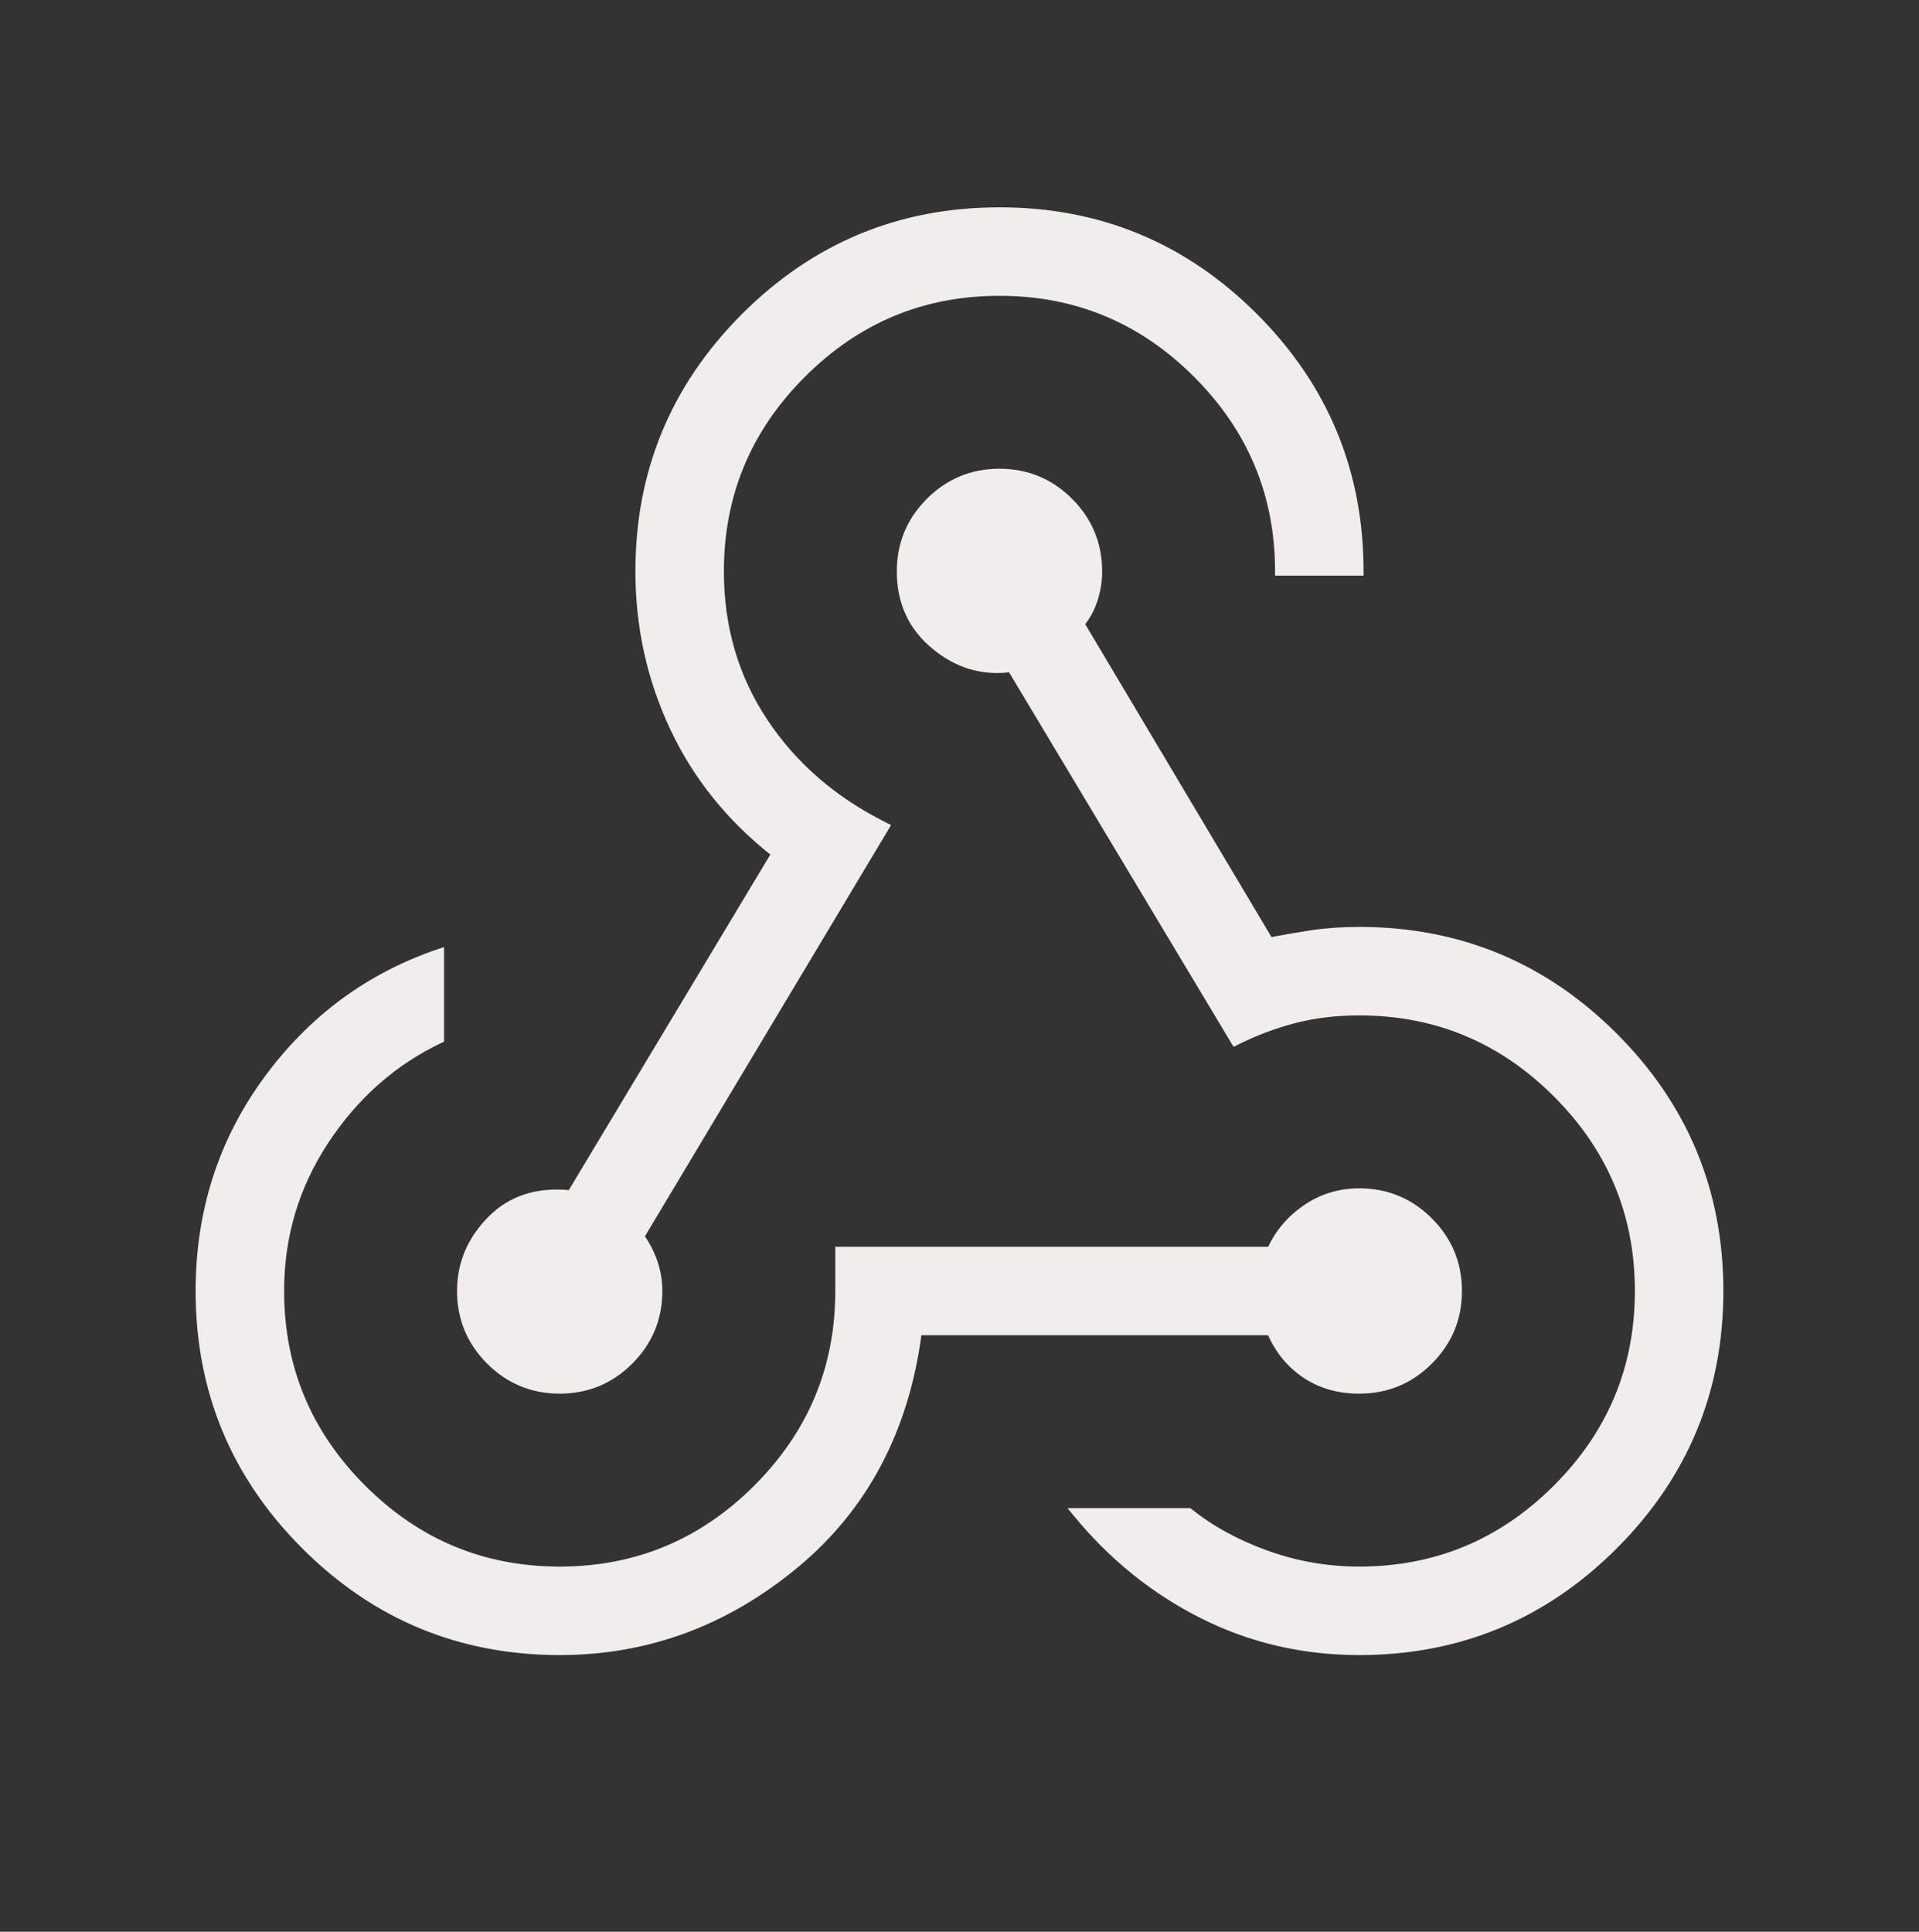 <?xml version="1.0" encoding="UTF-8"?> <svg xmlns="http://www.w3.org/2000/svg" width="150" height="151" viewBox="0 0 150 151" fill="none"><rect x="0" y="0" width="150" height="151" fill="#333333" stroke="none"/><mask id="mask0_5914_497" style="mask-type:alpha" maskUnits="userSpaceOnUse" x="0" y="0" width="150" height="151"><rect y="0.914" width="150" height="150" fill="#D9D9D9"></rect></mask><g mask="url(#mask0_5914_497)"><path d="M34.542 81.319L34.446 81.364C30.829 83.082 27.857 85.701 25.529 89.228C23.204 92.749 22.042 96.643 22.042 100.914C22.042 106.879 24.167 111.985 28.423 116.241C32.679 120.497 37.785 122.622 43.75 122.622C49.715 122.622 54.821 120.497 59.077 116.241C63.333 111.985 65.458 106.879 65.458 100.914V97.622H99.232C99.839 96.3 100.759 95.213 101.991 94.364C103.257 93.492 104.679 93.056 106.25 93.056C108.417 93.056 110.272 93.824 111.807 95.357C113.34 96.892 114.108 98.747 114.108 100.914C114.108 103.081 113.34 104.936 111.807 106.471C110.272 108.004 108.417 108.772 106.25 108.772C104.602 108.772 103.16 108.358 101.932 107.523C100.735 106.712 99.835 105.604 99.231 104.206H71.877C70.872 111.844 67.653 117.919 62.216 122.419C56.751 126.942 50.593 129.206 43.75 129.206C35.941 129.206 29.27 126.442 23.746 120.918C18.222 115.394 15.458 108.723 15.458 100.914C15.458 94.719 17.218 89.205 20.737 84.38C24.254 79.557 28.783 76.209 34.321 74.338L34.542 74.263V81.319ZM78.125 36.806C80.292 36.806 82.147 37.574 83.682 39.107C85.215 40.642 85.983 42.497 85.983 44.664C85.983 45.443 85.861 46.204 85.614 46.946C85.382 47.648 85.052 48.258 84.625 48.777L99.303 73.433C100.343 73.233 101.412 73.049 102.511 72.882C103.658 72.709 104.904 72.622 106.25 72.622C114.059 72.622 120.73 75.386 126.254 80.91C131.778 86.434 134.542 93.105 134.542 100.914C134.542 108.723 131.778 115.394 126.254 120.918C120.73 126.442 114.059 129.206 106.25 129.206C101.834 129.206 97.724 128.248 93.922 126.333C90.122 124.419 86.82 121.75 84.018 118.327L83.795 118.056H92.991L93.037 118.092C94.72 119.441 96.718 120.535 99.034 121.37H99.035C101.349 122.205 103.754 122.622 106.25 122.622C112.215 122.622 117.321 120.497 121.577 116.241C125.833 111.985 127.958 106.879 127.958 100.914C127.958 94.949 125.833 89.844 121.577 85.587C117.321 81.331 112.215 79.206 106.25 79.206C104.42 79.206 102.727 79.411 101.172 79.819C99.613 80.229 98.097 80.803 96.625 81.544L96.486 81.614L96.407 81.481L78.962 52.378C76.77 52.654 74.778 52.055 72.995 50.586C71.176 49.086 70.267 47.107 70.267 44.664C70.267 42.497 71.035 40.642 72.568 39.107C74.103 37.574 75.958 36.806 78.125 36.806ZM78.125 16.372C85.934 16.372 92.605 19.136 98.129 24.66C103.653 30.184 106.417 36.855 106.417 44.664V44.831H99.833V44.664C99.833 38.699 97.708 33.593 93.452 29.337C89.196 25.081 84.09 22.956 78.125 22.956C72.16 22.956 67.054 25.081 62.798 29.337C58.542 33.593 56.417 38.699 56.417 44.664C56.417 49.032 57.562 52.932 59.85 56.368C62.141 59.808 65.275 62.511 69.257 64.478L69.419 64.559L69.326 64.714L50.211 96.65C50.582 97.165 50.886 97.725 51.12 98.334L51.222 98.613L51.312 98.897C51.51 99.559 51.608 100.231 51.608 100.914C51.608 103.081 50.84 104.936 49.307 106.471C47.772 108.004 45.917 108.772 43.75 108.772C41.583 108.772 39.728 108.004 38.193 106.471C36.66 104.936 35.892 103.081 35.892 100.914C35.892 98.736 36.699 96.836 38.307 95.22C39.905 93.614 41.993 92.948 44.549 93.203L60.431 66.758C56.968 64.028 54.339 60.761 52.548 56.952C50.738 53.103 49.833 49.007 49.833 44.664C49.833 36.855 52.597 30.184 58.121 24.66C63.645 19.136 70.316 16.372 78.125 16.372Z" fill="#EFEEEB" stroke="#EFEEEB" stroke-width="0.333"></path></g></svg> 